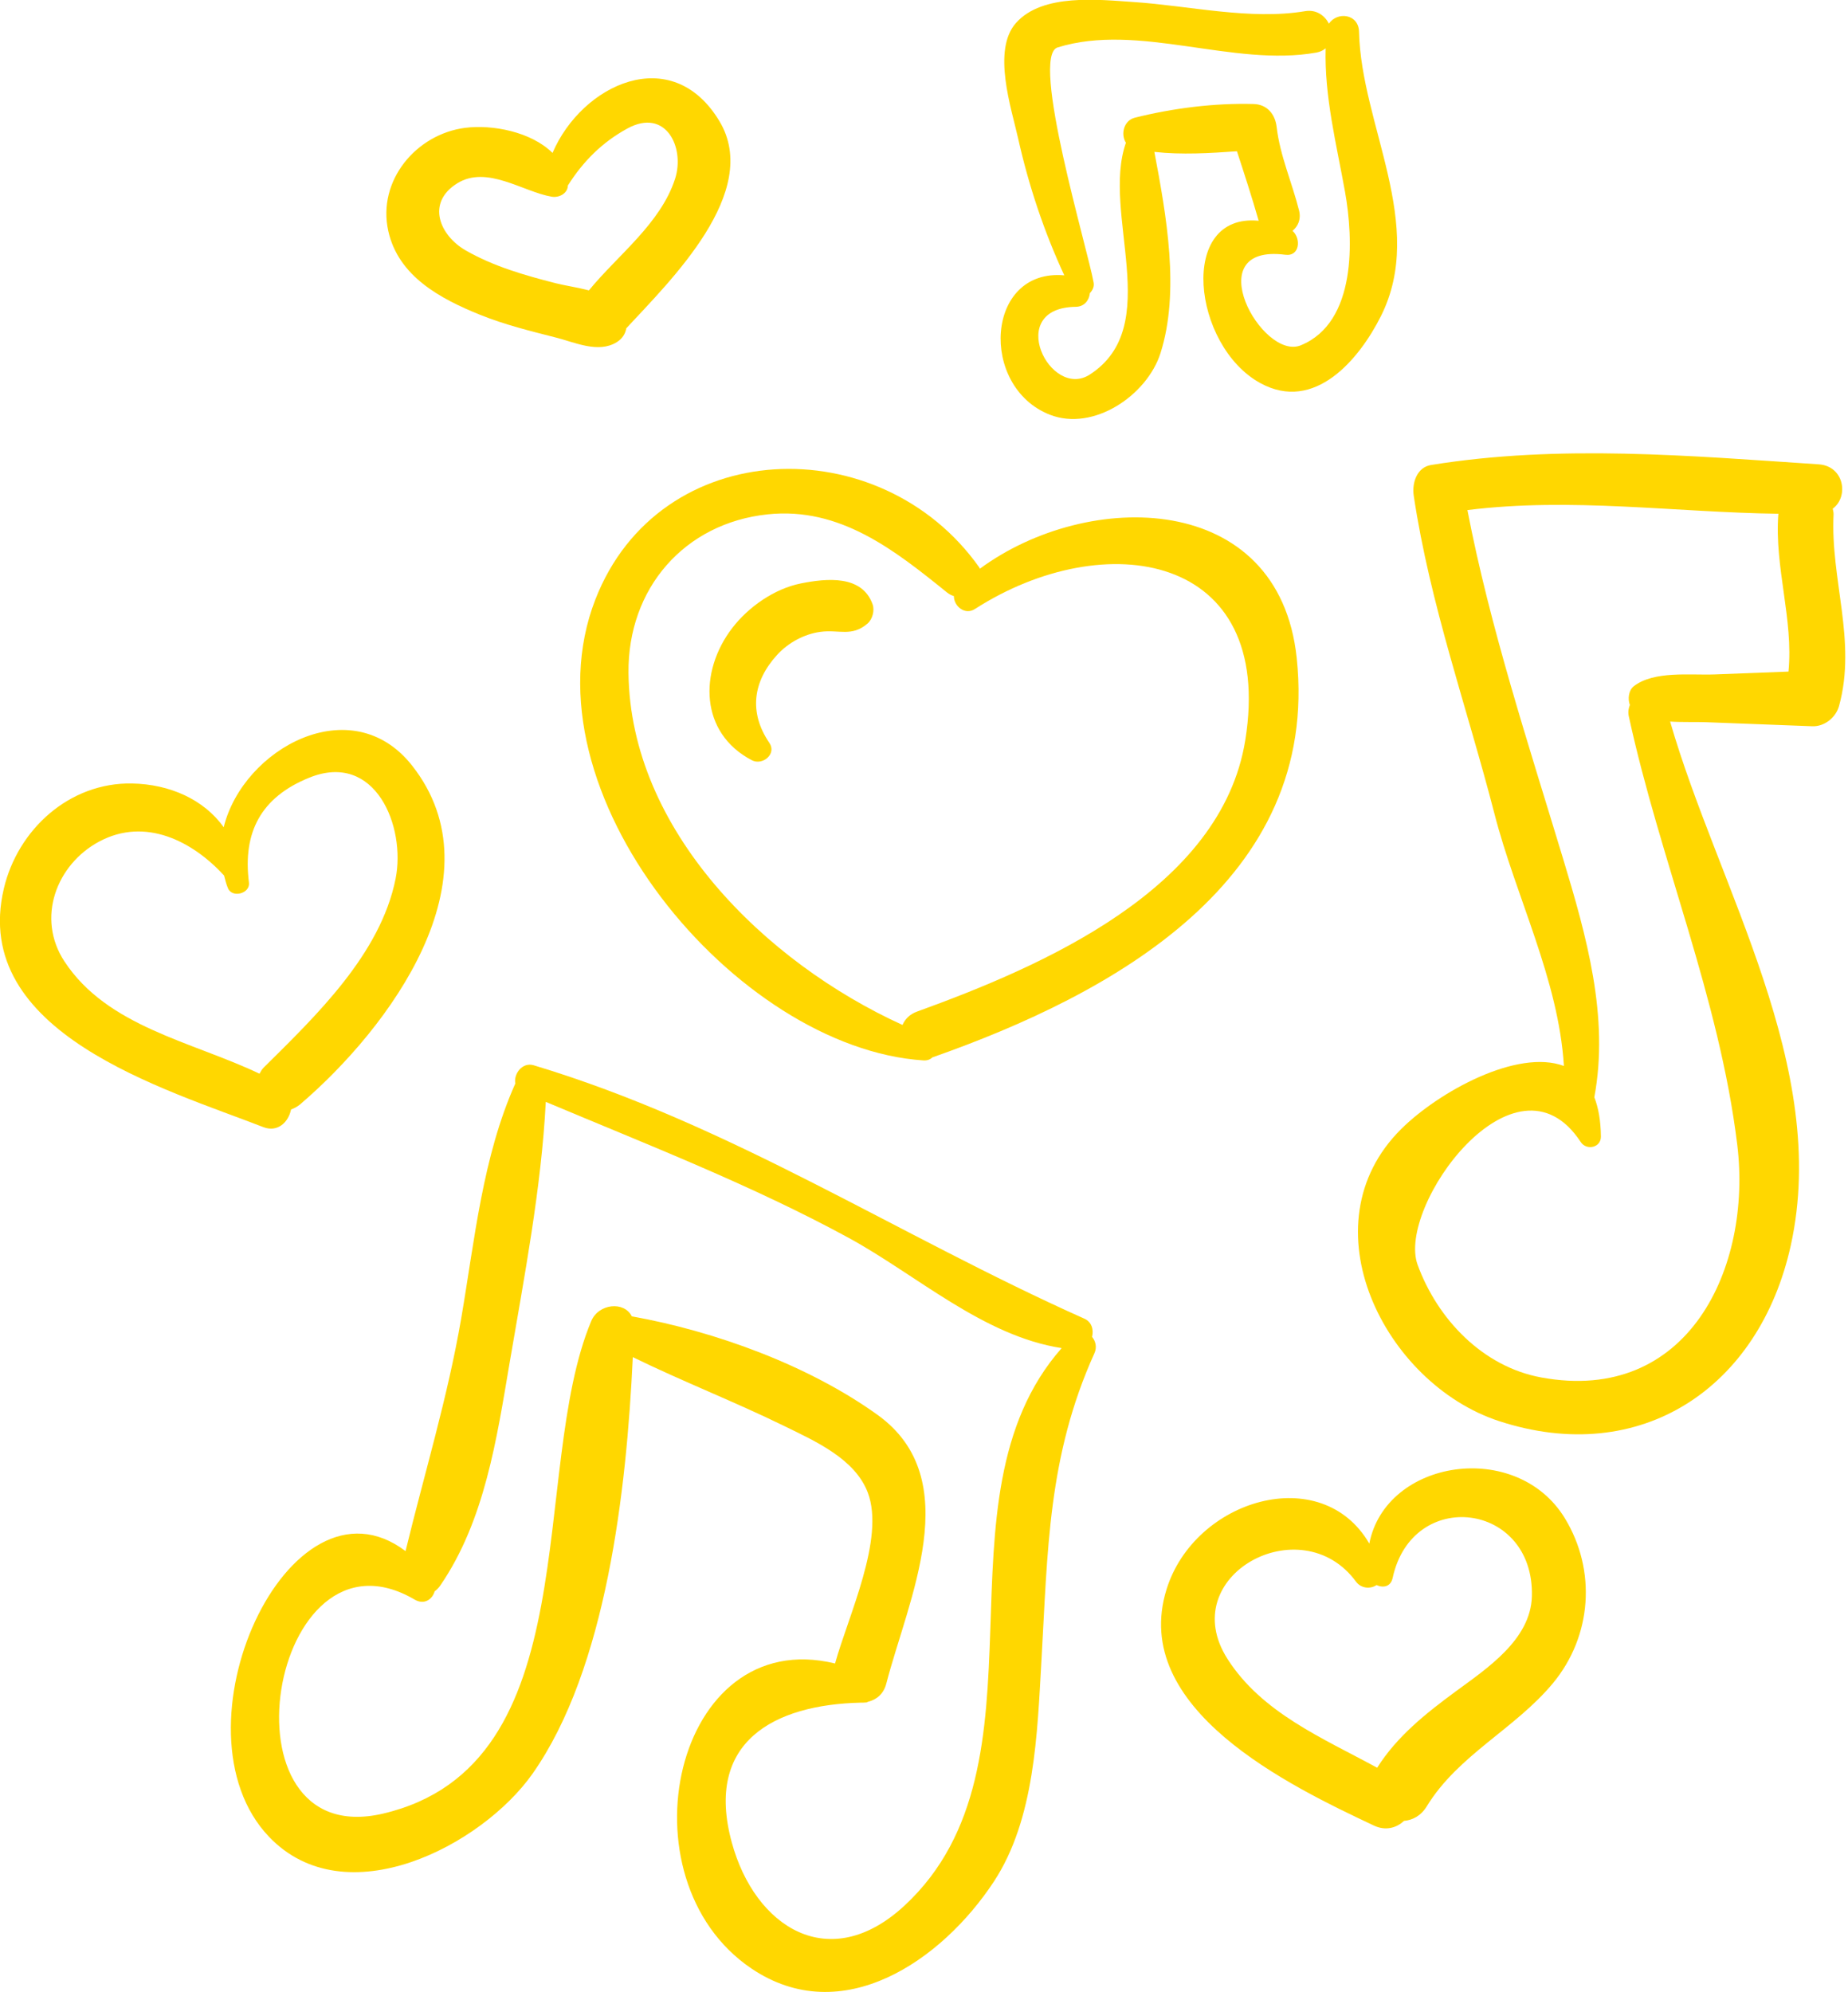 <?xml version="1.0" encoding="UTF-8" standalone="no"?>
<!DOCTYPE svg PUBLIC "-//W3C//DTD SVG 1.1//EN" "http://www.w3.org/Graphics/SVG/1.1/DTD/svg11.dtd">
<svg width="100%" height="100%" viewBox="0 0 371 400" version="1.1" xmlns="http://www.w3.org/2000/svg" xmlns:xlink="http://www.w3.org/1999/xlink" xml:space="preserve" xmlns:serif="http://www.serif.com/" style="fill-rule:evenodd;clip-rule:evenodd;stroke-linejoin:round;stroke-miterlimit:2;">
    <g transform="matrix(1,0,0,1,-14.756,8.75411e-14)">
        <g transform="matrix(4.572,0,0,4.572,-254.148,-844.456)">
            <g transform="matrix(1,0,0,1,99.08,205.637)">
                <path d="M0,23.488C-0.322,23.604 -0.527,23.822 -0.635,24.074C-6.681,21.321 -12.591,15.51 -12.667,8.622C-12.708,4.902 -10.208,2.035 -6.554,1.651C-3.381,1.317 -0.976,3.227 1.316,5.08C1.41,5.156 1.514,5.209 1.621,5.242C1.617,5.674 2.098,6.096 2.545,5.808C8.238,2.148 15.745,3.317 14.416,11.569C13.361,18.121 5.461,21.509 0,23.488M16.675,7.964C15.898,0.593 7.513,0.538 2.762,4.039C2.751,4.02 2.75,4.003 2.737,3.984C-1.604,-2.154 -11.316,-1.834 -14.123,5.393C-17.399,13.824 -7.944,25.093 0.283,25.631C0.456,25.642 0.584,25.588 0.673,25.5C8.594,22.714 17.704,17.74 16.675,7.964" style="fill:rgb(255,215,0);fill-rule:nonzero;"/>
            </g>
            <g transform="matrix(1,0,0,1,97.132,217.029)">
                <path d="M0,-5.789C-0.464,-7.089 -2.019,-6.933 -3.149,-6.707C-4.314,-6.475 -5.452,-5.677 -6.166,-4.746C-7.629,-2.837 -7.595,-0.137 -5.301,1.058C-4.836,1.3 -4.199,0.785 -4.535,0.293C-5.445,-1.044 -5.256,-2.406 -4.193,-3.57C-3.71,-4.1 -3.003,-4.487 -2.289,-4.581C-1.473,-4.689 -0.917,-4.348 -0.223,-4.945C-0.006,-5.131 0.096,-5.52 0,-5.789" style="fill:rgb(255,215,0);fill-rule:nonzero;"/>
            </g>
            <g transform="matrix(1,0,0,1,76.187,226.113)">
                <path d="M0,-2.828C-0.658,0.481 -3.493,3.192 -5.787,5.463C-5.877,5.551 -5.923,5.646 -5.976,5.739C-8.945,4.323 -12.658,3.682 -14.543,0.806C-15.791,-1.098 -14.892,-3.456 -13.01,-4.459C-10.993,-5.535 -8.921,-4.48 -7.532,-2.963C-7.482,-2.777 -7.44,-2.589 -7.361,-2.404C-7.173,-1.961 -6.379,-2.176 -6.44,-2.654C-6.721,-4.866 -5.909,-6.406 -3.789,-7.262C-0.885,-8.434 0.455,-5.111 0,-2.828M0.719,-7.797C-1.935,-11.16 -6.699,-8.538 -7.549,-5.084C-8.421,-6.308 -9.927,-6.975 -11.575,-7.006C-14.333,-7.057 -16.594,-4.977 -17.203,-2.391C-18.694,3.945 -10.131,6.402 -5.81,8.084C-5.175,8.332 -4.701,7.858 -4.591,7.308C-4.45,7.26 -4.311,7.186 -4.178,7.072C-0.276,3.732 4.614,-2.862 0.719,-7.797" style="fill:rgb(255,215,0);fill-rule:nonzero;"/>
            </g>
            <g transform="matrix(1,0,0,1,83.207,189.627)">
                <path d="M0,7.51C-1.358,7.162 -2.716,6.774 -3.939,6.073C-5.084,5.418 -5.69,3.982 -4.317,3.127C-3.011,2.314 -1.433,3.497 -0.166,3.713C0.147,3.767 0.535,3.579 0.544,3.22C1.209,2.168 2.044,1.326 3.154,0.719C4.849,-0.209 5.693,1.558 5.251,2.927C4.617,4.89 2.735,6.277 1.468,7.826C0.944,7.691 0.4,7.612 0,7.51M7.199,0.396C5.105,-3.088 1.155,-1.216 -0.13,1.79C-1.071,0.859 -2.774,0.536 -3.964,0.688C-6.111,0.962 -7.833,3.002 -7.342,5.218C-6.901,7.21 -5.051,8.196 -3.308,8.9C-2.232,9.334 -1.092,9.615 0.031,9.901C0.865,10.114 1.881,10.598 2.686,10.103C2.937,9.949 3.067,9.731 3.11,9.49C5.028,7.414 9.068,3.507 7.199,0.396" style="fill:rgb(255,215,0);fill-rule:nonzero;"/>
            </g>
            <g transform="matrix(1,0,0,1,98.549,236.798)">
                <path d="M0,31.57C-3.311,34.653 -6.59,32.535 -7.603,28.805C-8.804,24.386 -5.744,22.761 -1.937,22.673C-1.872,22.675 -1.81,22.675 -1.745,22.667C-1.728,22.667 -1.712,22.665 -1.696,22.665C-1.661,22.665 -1.638,22.637 -1.605,22.631C-1.25,22.54 -0.935,22.3 -0.814,21.83C0.132,18.163 2.726,12.861 -1.198,10.037C-4.222,7.861 -8.333,6.364 -11.99,5.709C-12.324,5.034 -13.449,5.143 -13.774,5.921C-16.522,12.497 -13.834,25.414 -22.912,27.545C-30.318,29.284 -27.888,14.414 -21.527,18.147C-21.108,18.393 -20.747,18.137 -20.648,17.784C-20.557,17.717 -20.471,17.632 -20.398,17.525C-18.449,14.68 -17.923,11.088 -17.356,7.751C-16.718,3.996 -15.965,0.102 -15.768,-3.709C-11.303,-1.829 -6.719,-0.052 -2.475,2.259C0.505,3.882 3.446,6.576 6.885,7.103C1.026,13.747 6.679,25.349 0,31.57M8.219,6.611C8.296,6.302 8.21,5.958 7.881,5.811C-0.307,2.156 -7.627,-2.71 -16.301,-5.317C-16.8,-5.467 -17.189,-4.931 -17.105,-4.515C-17.106,-4.513 -17.108,-4.512 -17.108,-4.511C-18.544,-1.293 -18.889,2.341 -19.48,5.789C-20.078,9.276 -21.097,12.604 -21.926,16.018C-27.052,12.151 -32.394,23.873 -27.922,28.562C-24.562,32.085 -18.574,28.951 -16.351,25.795C-13.107,21.188 -12.22,13.342 -11.947,7.5C-9.752,8.573 -7.47,9.46 -5.274,10.536C-3.937,11.192 -2.19,11.963 -1.627,13.453C-0.866,15.47 -2.488,18.862 -3.066,20.953C-10.148,19.23 -12.558,30.415 -6.741,34.346C-2.759,37.037 1.627,33.999 3.908,30.53C5.709,27.789 5.814,24.007 5.995,20.852C6.274,15.989 6.275,11.858 8.323,7.329C8.443,7.063 8.374,6.796 8.219,6.611" style="fill:rgb(255,215,0);fill-rule:nonzero;"/>
            </g>
            <g transform="matrix(1,0,0,1,115.932,188.197)">
                <path d="M0,11.669C-1.701,12.364 -4.549,7.19 -0.678,7.692C-0.041,7.775 0.022,6.979 -0.362,6.642C-0.124,6.445 0.023,6.139 -0.075,5.746C-0.378,4.537 -0.916,3.327 -1.058,2.086C-1.122,1.525 -1.471,1.089 -2.072,1.072C-3.787,1.024 -5.616,1.256 -7.281,1.672C-7.777,1.796 -7.914,2.401 -7.678,2.775C-8.768,5.882 -5.967,10.82 -9.262,12.952C-11.009,14.082 -13.017,10.016 -9.878,9.978C-9.501,9.974 -9.288,9.684 -9.261,9.379C-9.147,9.256 -9.063,9.103 -9.095,8.917C-9.343,7.488 -11.902,-1.032 -10.678,-1.412C-7.119,-2.516 -2.98,-0.535 0.688,-1.187C0.861,-1.218 0.989,-1.288 1.093,-1.374C1.035,0.753 1.569,2.839 1.943,4.924C2.313,6.992 2.469,10.66 0,11.669M2.559,-2.096C2.541,-2.9 1.591,-2.993 1.237,-2.455C1.053,-2.813 0.685,-3.088 0.187,-3.004C-2.212,-2.602 -4.918,-3.245 -7.323,-3.405C-8.867,-3.508 -11.336,-3.798 -12.502,-2.49C-13.565,-1.297 -12.707,1.259 -12.411,2.58C-11.948,4.65 -11.274,6.674 -10.383,8.596C-13.849,8.285 -14.131,13.496 -11.018,14.716C-9.102,15.467 -6.746,13.863 -6.158,12.009C-5.299,9.302 -5.901,5.963 -6.428,3.175C-5.231,3.308 -4.006,3.232 -2.802,3.148C-2.471,4.162 -2.139,5.178 -1.848,6.2C-5.412,5.849 -4.76,11.7 -1.77,13.331C0.606,14.629 2.563,12.292 3.519,10.389C5.531,6.38 2.65,1.987 2.559,-2.096" style="fill:rgb(255,215,0);fill-rule:nonzero;"/>
            </g>
            <g transform="matrix(1,0,0,1,130.556,238.52)">
                <path d="M0,-23.684C-0.221,-23.513 -0.276,-23.14 -0.173,-22.861C-0.23,-22.715 -0.261,-22.554 -0.22,-22.365C1.156,-16.033 3.753,-10.012 4.542,-3.555C5.202,1.846 2.395,7.857 -4.062,6.671C-6.644,6.197 -8.624,4.102 -9.493,1.723C-10.427,-0.832 -5.203,-8.046 -2.331,-3.669C-2.079,-3.285 -1.439,-3.416 -1.444,-3.909C-1.452,-4.611 -1.556,-5.179 -1.734,-5.635C-1.072,-9.167 -2.082,-12.726 -3.109,-16.123C-4.627,-21.145 -6.311,-26.255 -7.306,-31.419C-2.735,-31.989 1.781,-31.32 6.354,-31.257C6.353,-31.247 6.347,-31.241 6.346,-31.231C6.172,-28.905 7.016,-26.623 6.792,-24.326C5.712,-24.285 4.631,-24.244 3.551,-24.202C2.484,-24.161 0.89,-24.373 0,-23.684M8.772,-31.231C8.777,-31.326 8.747,-31.397 8.735,-31.48C9.45,-32.004 9.243,-33.353 8.117,-33.428C2.441,-33.804 -3.26,-34.311 -8.901,-33.399C-9.538,-33.296 -9.744,-32.591 -9.664,-32.055C-8.947,-27.264 -7.323,-22.754 -6.118,-18.08C-5.174,-14.415 -3.304,-10.813 -3.069,-7.008C-5.115,-7.774 -8.562,-5.876 -10.211,-4.242C-14.462,-0.03 -10.949,6.938 -5.923,8.585C0.311,10.627 5.518,7.123 6.895,0.864C8.618,-6.969 3.704,-14.828 1.595,-22.132C2.139,-22.097 2.696,-22.122 3.164,-22.104C4.722,-22.043 6.28,-21.984 7.838,-21.926C8.377,-21.906 8.875,-22.313 9.014,-22.821C9.795,-25.672 8.629,-28.37 8.772,-31.231" style="fill:rgb(255,215,0);fill-rule:nonzero;"/>
            </g>
            <g transform="matrix(1,0,0,1,122.733,254.031)">
                <path d="M0,4.949C-1.304,5.908 -2.577,6.921 -3.446,8.298C-5.842,6.993 -8.508,5.886 -10.017,3.522C-12.35,-0.13 -6.79,-3.156 -4.378,0.123C-4.148,0.436 -3.733,0.455 -3.473,0.276C-3.193,0.407 -2.852,0.361 -2.766,-0.037C-1.904,-4.028 3.455,-3.371 3.348,0.767C3.298,2.677 1.366,3.943 0,4.949M4.795,-2.659C2.675,-6.133 -3.068,-5.257 -3.791,-1.545C-5.888,-5.155 -11.461,-3.499 -12.694,0.463C-14.331,5.722 -7.266,9.104 -3.593,10.836C-3.072,11.082 -2.59,10.937 -2.27,10.633C-1.894,10.598 -1.527,10.415 -1.268,9.993C0.114,7.732 2.606,6.596 4.272,4.587C5.986,2.52 6.192,-0.367 4.795,-2.659" style="fill:rgb(255,215,0);fill-rule:nonzero;"/>
            </g>
        </g>
    </g>
</svg>
